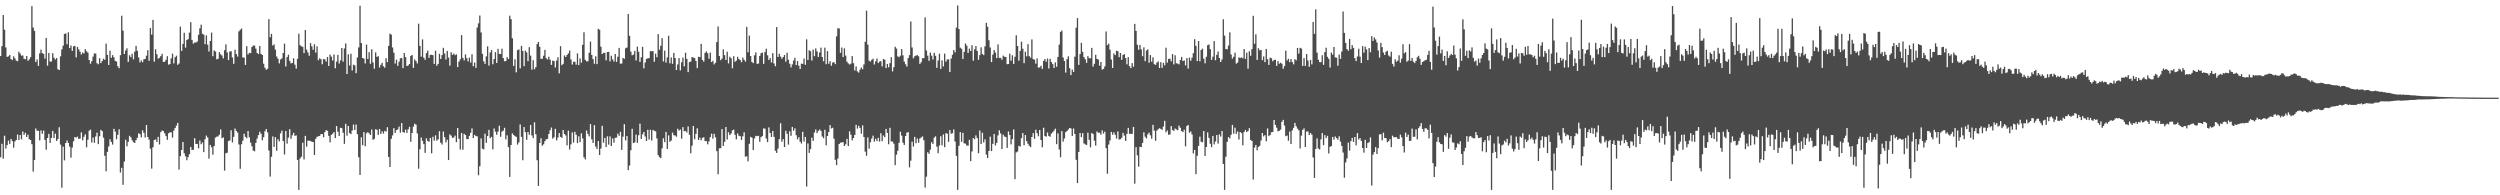 <?xml version="1.0" encoding="UTF-8"?>
<svg xmlns="http://www.w3.org/2000/svg" width="1920" height="150">
  <path d="M0 43.039h1v77.723H0zM1 35.452h1v74.999H1zM2 11.504h1v110.334H2zM3 22.852h1v81.391H3zM4 36.447h1v77.652H4zM5 43.675h1v67.718H5zM6 43.266h1v64.694H6zM7 42.190h1v68.279H7zM8 45.371h1v61.344H8zM9 46.140h1v62.273H9zM10 43.243h1v70.174H10zM11 44.854h1v63.724H11zM12 46.557h1v60.975H12zM13 46.996h1v56.347H13zM14 39.757h1v67.775H14zM15 41.096h1v62.570H15zM16 42.732h1v64.221H16zM17 42.613h1v58.398H17zM18 45.099h1v58.460H18zM19 45.504h1v56.468H19zM20 42.991h1v62.234H20zM21 46.694h1v56.706H21zM22 45.559h1v61.417H22zM23 43.911h1v63.594H23zM24 4.706h1v106.028H24zM25 21.121h1v110.687H25zM26 23.724h1v99.201H26zM27 47.660h1v51.018H27zM28 45.694h1v54.704H28zM29 50.569h1v49.950H29zM30 41.034h1v66.775H30zM31 38.095h1v62.126H31zM32 40.810h1v61.968H32zM33 41.416h1v58.876H33zM34 45.014h1v62.394H34zM35 29.150h1v85.793H35zM36 50.418h1v55.541H36zM37 40.670h1v62.140H37zM38 47.239h1v62.559H38zM39 47.282h1v58.645H39zM40 40.871h1v59.670H40zM41 44.362h1v61.687H41zM42 45.705h1v56.960H42zM43 44.593h1v63.678H43zM44 53.215h1v53.575H44zM45 53.819h1v43.935H45zM46 43.286h1v67.780H46zM47 37.946h1v106.251H47zM48 35.076h1v77.581H48zM49 26.104h1v97.061H49zM50 25.603h1v84.202H50zM51 33.952h1v73.930H51zM52 24.852h1v84.944H52zM53 36.928h1v75.640H53zM54 34.959h1v86.125H54zM55 39.093h1v74.244H55zM56 35.571h1v72.948H56zM57 35.232h1v69.977H57zM58 44.083h1v61.611H58zM59 36.028h1v68.890H59zM60 37.921h1v68.801H60zM61 39.702h1v66.741H61zM62 41.888h1v59.787H62zM63 40.320h1v67.379H63zM64 41.075h1v63.967H64zM65 37.733h1v65.431H65zM66 39.377h1v73.765H66zM67 40.377h1v66.949H67zM68 46.058h1v54.367H68zM69 48.882h1v50.655H69zM70 46.996h1v62.481H70zM71 43.483h1v62.142H71zM72 40.963h1v68.730H72zM73 41.180h1v63.603H73zM74 48.562h1v53.333H74zM75 49.361h1v61.332H75zM76 44.694h1v59.970H76zM77 48.468h1v51.277H77zM78 46.832h1v53.859H78zM79 45.078h1v60.675H79zM80 45.948h1v73.731H80zM81 33.476h1v98.084H81zM82 42.158h1v74.473H82zM83 49.903h1v62.573H83zM84 39.001h1v67.949H84zM85 44.403h1v64.656H85zM86 42.329h1v68.737H86zM87 43.973h1v54.953H87zM88 46.731h1v54.340H88zM89 47.255h1v59.689H89zM90 50.915h1v52.589H90zM91 52.389h1v46.935H91zM92 42.393h1v90.097H92zM93 12.096h1v116.791H93zM94 23.511h1v118.437H94zM95 41.469h1v82.584H95zM96 38.747h1v68.560H96zM97 37.125h1v75.248H97zM98 47.493h1v61.396H98zM99 42.426h1v61.861H99zM100 43.874h1v61.611H100zM101 41.338h1v66.365H101zM102 45.575h1v63.616H102zM103 39.638h1v70.110H103zM104 35.223h1v72.355H104zM105 39.054h1v66.777H105zM106 44.131h1v58.212H106zM107 47.930h1v55.086H107zM108 46.387h1v59.114H108zM109 47.823h1v52.261H109zM110 45.527h1v56.521H110zM111 45.282h1v60.323H111zM112 42.769h1v53.213H112zM113 38.562h1v66.640H113zM114 46.685h1v60.600H114zM115 21.444h1v92.808H115zM116 26.562h1v102.918H116zM117 15.246h1v97.839H117zM118 47.319h1v60.222H118zM119 37.859h1v69.151H119zM120 41.659h1v67.327H120zM121 45.049h1v60.060H121zM122 44.366h1v66.585H122zM123 43.121h1v58.340H123zM124 41.338h1v58.867H124zM125 47.587h1v53.129H125zM126 47.390h1v54.992H126zM127 45.941h1v58.537H127zM128 43.167h1v64.225H128zM129 49.644h1v52.715H129zM130 49.223h1v52.445H130zM131 44.859h1v56.738H131zM132 41.194h1v64.482H132zM133 48.667h1v51.655H133zM134 43.938h1v54.436H134zM135 42.737h1v53.701H135zM136 49.786h1v44.626H136zM137 48.788h1v81.458H137zM138 20.444h1v99.533H138zM139 39.068h1v76.141H139zM140 33.712h1v75.342H140zM141 25.207h1v92.490H141zM142 36.562h1v83.461H142zM143 30.682h1v92.406H143zM144 30.066h1v90.632H144zM145 25.026h1v93.399H145zM146 17.047h1v95.823H146zM147 30.656h1v84.598H147zM148 33.529h1v81.488H148zM149 32.655h1v73.541H149zM150 32.593h1v77.986H150zM151 31.938h1v78.544H151zM152 26.745h1v87.201H152zM153 21.764h1v86.113H153zM154 18.947h1v91.872H154zM155 25.889h1v83.513H155zM156 26.578h1v90.263H156zM157 33.961h1v72.939H157zM158 27.182h1v76.983H158zM159 34.319h1v71.238H159zM160 39.523h1v82.273H160zM161 31.506h1v79.782H161zM162 25.060h1v88.066H162zM163 43.183h1v75.635H163zM164 38.725h1v73.408H164zM165 39.560h1v66.111H165zM166 45.550h1v59.435H166zM167 45.083h1v59.696H167zM168 40.047h1v63.406H168zM169 41.663h1v57.761H169zM170 42.664h1v63.456H170zM171 44.831h1v60.705H171zM172 38.569h1v92.436H172zM173 34.081h1v83.628H173zM174 40.265h1v77.054H174zM175 46.106h1v62.305H175zM176 39.567h1v68.244H176zM177 39.306h1v60.757H177zM178 44.117h1v65.317H178zM179 48.992h1v56.141H179zM180 38.157h1v60.554H180zM181 41.515h1v59.057H181zM182 43.453h1v58.373H182zM183 24.129h1v86.841H183zM184 22.897h1v106.722H184zM185 21.847h1v88.956H185zM186 44.124h1v63.905H186zM187 44.231h1v58.485H187zM188 49.848h1v55.228H188zM189 35.465h1v70.737H189zM190 41.814h1v58.812H190zM191 40.549h1v64.939H191zM192 40.846h1v68.684H192zM193 36.092h1v76.219H193zM194 34.948h1v80.728H194zM195 35.037h1v81.135H195zM196 37.326h1v72.376H196zM197 40.693h1v65.750H197zM198 41.521h1v62.213H198zM199 35.259h1v65.894H199zM200 41.322h1v61.437H200zM201 42.238h1v65.496H201zM202 48.898h1v56.473H202zM203 52.029h1v48.805H203zM204 53.616h1v45.468H204zM205 52.787h1v48.940H205zM206 14.687h1v100.865H206zM207 28.635h1v106.997H207zM208 25.992h1v94.429H208zM209 34.966h1v69.842H209zM210 34.131h1v78.714H210zM211 38.086h1v67.182H211zM212 43.357h1v72.397H212zM213 45.101h1v61.804H213zM214 48.706h1v59.904H214zM215 45.664h1v56.805H215zM216 44.849h1v55.489H216zM217 40.702h1v67.599H217zM218 33.481h1v85.148H218zM219 51.027h1v49.508H219zM220 43.861h1v66.420H220zM221 41.991h1v63.703H221zM222 46.740h1v52.547H222zM223 48.690h1v57.933H223zM224 48.326h1v55.555H224zM225 44.730h1v57.299H225zM226 49.654h1v54.672H226zM227 52.670h1v51.298H227zM228 45.149h1v77.661H228zM229 25.852h1v119.957H229zM230 34.692h1v87.034H230zM231 35.596h1v84.798H231zM232 35.925h1v73.687H232zM233 40.798h1v81.598H233zM234 23.023h1v81.313H234zM235 38.086h1v74.575H235zM236 40.281h1v67.695H236zM237 42.789h1v65.312H237zM238 33.121h1v75.131H238zM239 35.573h1v73.353H239zM240 38.251h1v70.790H240zM241 33.987h1v85.058H241zM242 40.411h1v66.178H242zM243 35.593h1v69.544H243zM244 46.275h1v58.331H244zM245 44.808h1v59.586H245zM246 45.470h1v57.581H246zM247 49.340h1v53.594H247zM248 45.419h1v60.009H248zM249 45.557h1v55.889H249zM250 47.310h1v52.573H250zM251 43.781h1v56.731H251zM252 50.661h1v53.660H252zM253 41.911h1v67.475H253zM254 43.522h1v60.057H254zM255 46.452h1v56.237H255zM256 41.851h1v59.597H256zM257 52.423h1v53.598H257zM258 47.335h1v49.467H258zM259 42.119h1v59.043H259zM260 48.772h1v55.649H260zM261 46.342h1v51.739H261zM262 36.855h1v61.568H262zM263 47.340h1v54.623H263zM264 37.196h1v73.305H264zM265 33.392h1v61.687H265zM266 56.827h1v47.350H266zM267 41.702h1v55.035H267zM268 50.322h1v51.856H268zM269 41.254h1v61.765H269zM270 54.117h1v46.118H270zM271 49.658h1v45.983H271zM272 50.205h1v49.611H272zM273 56.188h1v39.474H273zM274 44.142h1v58.943H274zM275 36.383h1v84.388H275zM276 4.413h1v130.000H276zM277 33.087h1v72.366H277zM278 44.556h1v67.020H278zM279 45.049h1v56.381H279zM280 48.727h1v63.580H280zM281 34.261h1v68.114H281zM282 45.202h1v56.223H282zM283 40.015h1v62.412H283zM284 48.946h1v54.690H284zM285 37.820h1v61.675H285zM286 47.919h1v59.469H286zM287 52.760h1v53.816H287zM288 40.228h1v59.064H288zM289 43.664h1v55.999H289zM290 43.156h1v60.421H290zM291 51.865h1v47.189H291zM292 49.773h1v53.063H292zM293 48.255h1v52.600H293zM294 50.908h1v51.689H294zM295 51.949h1v48.574H295zM296 44.685h1v56.445H296zM297 47.699h1v49.972H297zM298 35.250h1v85.287H298zM299 25.850h1v102.385H299zM300 26.573h1v80.002H300zM301 36.461h1v67.542H301zM302 40.432h1v57.958H302zM303 48.820h1v53.328H303zM304 45.834h1v54.156H304zM305 50.537h1v48.860H305zM306 47.353h1v49.883H306zM307 44.801h1v57.086H307zM308 44.540h1v49.972H308zM309 52.304h1v49.114H309zM310 40.714h1v61.183H310zM311 43.902h1v55.651H311zM312 50.761h1v51.323H312zM313 50.262h1v49.135H313zM314 49.139h1v48.267H314zM315 42.979h1v65.917H315zM316 42.213h1v59.945H316zM317 52.110h1v45.180H317zM318 45.621h1v49.416H318zM319 46.884h1v48.926H319zM320 48.722h1v53.786H320zM321 18.178h1v111.405H321zM322 35.241h1v79.391H322zM323 43.526h1v62.067H323zM324 30.260h1v77.873H324zM325 44.296h1v66.416H325zM326 45.937h1v71.467H326zM327 40.819h1v65.409H327zM328 38.928h1v69.380H328zM329 44.463h1v64.365H329zM330 42.158h1v63.838H330zM331 42.027h1v75.706H331zM332 42.396h1v62.634H332zM333 49.111h1v58.881H333zM334 38.949h1v64.969H334zM335 50.487h1v57.553H335zM336 49.029h1v57.970H336zM337 41.341h1v59.400H337zM338 45.307h1v64.296H338zM339 42.286h1v68.705H339zM340 36.731h1v64.273H340zM341 41.075h1v64.250H341zM342 45.712h1v63.651H342zM343 39.095h1v68.235H343zM344 44.195h1v78.732H344zM345 50.457h1v52.751H345zM346 40.157h1v64.051H346zM347 42.183h1v63.676H347zM348 41.091h1v64.504H348zM349 42.412h1v61.753H349zM350 41.746h1v67.482H350zM351 51.530h1v46.789H351zM352 47.250h1v59.224H352zM353 45.502h1v69.355H353zM354 26.923h1v75.198H354zM355 44.513h1v70.492H355zM356 46.367h1v56.411H356zM357 41.789h1v61.929H357zM358 44.621h1v62.170H358zM359 47.134h1v59.732H359zM360 44.238h1v60.087H360zM361 48.058h1v53.953H361zM362 41.663h1v56.940H362zM363 50.821h1v55.189H363zM364 47.999h1v55.619H364zM365 52.100h1v52.410H365zM366 21.190h1v83.586H366zM367 17.965h1v116.635H367zM368 11.906h1v115.770H368zM369 24.937h1v81.355H369zM370 41.299h1v72.912H370zM371 47.067h1v67.659H371zM372 49.031h1v53.605H372zM373 43.256h1v66.464H373zM374 35.577h1v68.945H374zM375 50.361h1v49.398H375zM376 40.297h1v65.784H376zM377 38.454h1v66.658H377zM378 49.347h1v65.326H378zM379 45.305h1v53.335H379zM380 40.043h1v61.087H380zM381 48.367h1v55.175H381zM382 37.539h1v63.520H382zM383 41.350h1v55.193H383zM384 41.517h1v63.552H384zM385 37.372h1v63.717H385zM386 44.609h1v55.734H386zM387 47.099h1v51.060H387zM388 46.829h1v60.240H388zM389 43.854h1v60.094H389zM390 45.351h1v67.652H390zM391 12.025h1v123.841H391zM392 14.706h1v96.665H392zM393 29.400h1v72.991H393zM394 50.622h1v53.028H394zM395 45.529h1v59.023H395zM396 55.552h1v49.554H396zM397 38.557h1v72.474H397zM398 37.951h1v71.412H398zM399 52.526h1v42.998H399zM400 35.213h1v69.922H400zM401 39.107h1v83.981H401zM402 50.800h1v46.786H402zM403 38.844h1v62.682H403zM404 40.219h1v67.164H404zM405 47.017h1v54.335H405zM406 36.269h1v67.214H406zM407 42.725h1v53.248H407zM408 53.515h1v50.456H408zM409 46.220h1v59.888H409zM410 53.190h1v40.751H410zM411 51.544h1v51.582H411zM412 33.893h1v89.178H412zM413 32.144h1v110.662H413zM414 35.909h1v73.916H414zM415 45.227h1v60.936H415zM416 45.097h1v66.812H416zM417 42.792h1v68.041H417zM418 38.299h1v70.146H418zM419 44.701h1v62.289H419zM420 45.646h1v61.012H420zM421 43.565h1v59.320H421zM422 45.831h1v54.191H422zM423 49.825h1v48.125H423zM424 46.557h1v59.943H424zM425 46.884h1v58.489H425zM426 51.833h1v47.079H426zM427 46.550h1v61.318H427zM428 43.975h1v61.655H428zM429 56.332h1v45.876H429zM430 35.497h1v69.622H430zM431 50.056h1v55.805H431zM432 49.036h1v50.797H432zM433 42.586h1v60.339H433zM434 43.767h1v60.261H434zM435 42.249h1v69.432H435zM436 40.977h1v59.375H436zM437 38.800h1v76.093H437zM438 45.644h1v65.230H438zM439 49.585h1v52.110H439zM440 47.411h1v62.097H440zM441 47.390h1v53.809H441zM442 49.677h1v53.795H442zM443 40.988h1v68.917H443zM444 49.981h1v54.736H444zM445 44.831h1v64.342H445zM446 48.143h1v54.276H446zM447 34.401h1v71.909H447zM448 24.772h1v96.024H448zM449 45.907h1v76.503H449zM450 47.129h1v53.143H450zM451 47.042h1v55.782H451zM452 40.491h1v64.205H452zM453 31.915h1v63.346H453zM454 42.171h1v64.852H454zM455 45.390h1v64.370H455zM456 48.942h1v47.137H456zM457 43.195h1v69.325H457zM458 49.230h1v65.219H458zM459 22.083h1v86.271H459zM460 22.900h1v96.148H460zM461 35.822h1v78.254H461zM462 41.521h1v55.102H462zM463 40.606h1v68.947H463zM464 40.553h1v65.358H464zM465 46.326h1v66.583H465zM466 39.947h1v64.772H466zM467 39.851h1v71.268H467zM468 47.122h1v57.606H468zM469 42.789h1v69.352H469zM470 45.570h1v60.790H470zM471 47.278h1v62.351H471zM472 41.400h1v64.477H472zM473 47.520h1v58.178H473zM474 43.591h1v59.068H474zM475 36.779h1v67.530H475zM476 48.898h1v52.328H476zM477 48.809h1v66.313H477zM478 44.469h1v60.476H478zM479 45.161h1v50.222H479zM480 37.072h1v70.812H480zM481 36.491h1v68.015H481zM482 10.719h1v119.995H482zM483 27.473h1v99.641H483zM484 39.640h1v75.743H484zM485 42.508h1v56.402H485zM486 41.888h1v68.034H486zM487 39.079h1v70.245H487zM488 46.461h1v56.931H488zM489 35.793h1v73.861H489zM490 39.729h1v64.168H490zM491 47.578h1v47.397H491zM492 43.975h1v62.744H492zM493 35.953h1v67.251H493zM494 52.462h1v48.922H494zM495 48.029h1v56.766H495zM496 45.298h1v63.005H496zM497 44.724h1v54.942H497zM498 44.632h1v62.522H498zM499 39.269h1v60.400H499zM500 39.407h1v68.519H500zM501 39.285h1v60.529H501zM502 47.429h1v52.987H502zM503 41.180h1v59.695H503zM504 43.945h1v62.392H504zM505 26.239h1v92.918H505zM506 38.189h1v82.479H506zM507 35.110h1v86.313H507zM508 29.306h1v84.653H508zM509 47.195h1v59.016H509zM510 38.896h1v70.300H510zM511 48.061h1v53.241H511zM512 44.090h1v70.337H512zM513 27.436h1v76.564H513zM514 48.615h1v60.275H514zM515 44.154h1v63.777H515zM516 48.997h1v52.857H516zM517 40.672h1v63.172H517zM518 44.545h1v59.519H518zM519 53.780h1v51.220H519zM520 49.521h1v49.389H520zM521 44.600h1v55.743H521zM522 54.014h1v45.491H522zM523 47.875h1v58.679H523zM524 44.231h1v53.399H524zM525 50.947h1v49.851H525zM526 40.505h1v60.030H526zM527 45.188h1v56.622H527zM528 55.405h1v41.696H528zM529 47.678h1v55.839H529zM530 47.276h1v70.421H530zM531 43.774h1v68.100H531zM532 44.241h1v52.520H532zM533 44.630h1v62.351H533zM534 46.806h1v56.015H534zM535 52.322h1v46.235H535zM536 43.561h1v63.980H536zM537 43.897h1v61.854H537zM538 33.671h1v74.104H538zM539 46.033h1v59.867H539zM540 47.379h1v57.979H540zM541 40.578h1v67.748H541zM542 39.484h1v68.920H542zM543 40.885h1v69.938H543zM544 45.085h1v63.491H544zM545 40.393h1v64.951H545zM546 47.658h1v54.974H546zM547 46.701h1v59.812H547zM548 49.482h1v53.287H548zM549 48.159h1v57.308H549zM550 32.320h1v83.731H550zM551 20.318h1v113.497H551zM552 43.041h1v70.822H552zM553 46.225h1v67.606H553zM554 44.991h1v54.127H554zM555 37.928h1v74.216H555zM556 42.359h1v66.571H556zM557 46.056h1v51.481H557zM558 39.722h1v67.407H558zM559 48.676h1v52.918H559zM560 43.552h1v60.220H560zM561 44.696h1v57.929H561zM562 52.453h1v47.592H562zM563 43.172h1v56.388H563zM564 47.431h1v56.098H564zM565 46.543h1v60.490H565zM566 43.648h1v58.817H566zM567 45.358h1v58.865H567zM568 46.147h1v58.512H568zM569 47.832h1v59.687H569zM570 44.236h1v60.405H570zM571 45.953h1v55.672H571zM572 47.280h1v73.017H572zM573 20.611h1v99.396H573zM574 40.123h1v83.834H574zM575 27.345h1v83.092H575zM576 43.034h1v62.074H576zM577 47.594h1v58.194H577zM578 48.491h1v66.761H578zM579 42.515h1v63.783H579zM580 40.192h1v64.129H580zM581 49.047h1v55.532H581zM582 48.800h1v55.516H582zM583 42.941h1v65.960H583zM584 40.842h1v64.518H584zM585 40.393h1v64.120H585zM586 49.029h1v49.561H586zM587 40.061h1v58.768H587zM588 37.418h1v68.981H588zM589 42.455h1v66.670H589zM590 46.088h1v51.737H590zM591 44.653h1v57.551H591zM592 47.951h1v57.247H592zM593 40.812h1v59.785H593zM594 48.724h1v56.393H594zM595 50.906h1v64.903H595zM596 20.776h1v96.683H596zM597 43.739h1v70.362H597zM598 41.315h1v65.516H598zM599 43.410h1v51.282H599zM600 45.113h1v63.685H600zM601 43.781h1v63.049H601zM602 42.245h1v70.668H602zM603 47.372h1v53.053H603zM604 40.475h1v62.298H604zM605 45.861h1v65.210H605zM606 48.923h1v51.884H606zM607 51.741h1v52.554H607zM608 49.459h1v48.048H608zM609 46.539h1v53.868H609zM610 44.376h1v54.179H610zM611 49.956h1v53.877H611zM612 46.900h1v60.124H612zM613 50.420h1v54.930H613zM614 53.016h1v55.761H614zM615 48.869h1v61.373H615zM616 49.070h1v52.152H616zM617 44.959h1v63.735H617zM618 49.768h1v55.395H618zM619 30.222h1v113.026H619zM620 46.101h1v64.104H620zM621 38.546h1v78.872H621zM622 39.377h1v75.157H622zM623 46.484h1v59.268H623zM624 38.116h1v70.121H624zM625 43.119h1v58.645H625zM626 37.161h1v62.293H626zM627 39.450h1v62.799H627zM628 43.723h1v56.768H628zM629 40.308h1v59.176H629zM630 36.539h1v64.033H630zM631 43.792h1v61.012H631zM632 47.054h1v59.066H632zM633 36.619h1v63.076H633zM634 49.319h1v62.289H634zM635 39.285h1v65.170H635zM636 48.956h1v52.390H636zM637 46.967h1v49.100H637zM638 50.475h1v48.201H638zM639 48.088h1v50.005H639zM640 47.720h1v58.769H640zM641 49.230h1v73.475H641zM642 27.958h1v98.879H642zM643 21.744h1v100.062H643zM644 21.803h1v88.768H644zM645 40.551h1v69.059H645zM646 36.497h1v72.927H646zM647 43.831h1v65.372H647zM648 37.132h1v74.974H648zM649 42.702h1v68.148H649zM650 47.342h1v59.295H650zM651 48.692h1v63.463H651zM652 49.562h1v51.295H652zM653 48.832h1v54.656H653zM654 43.037h1v64.788H654zM655 48.516h1v57.478H655zM656 54.119h1v49.529H656zM657 51.050h1v44.779H657zM658 54.813h1v43.978H658zM659 55.740h1v40.874H659zM660 53.483h1v44.754H660zM661 51.823h1v50.836H661zM662 53.162h1v43.163H662zM663 49.498h1v55.743H663zM664 32.030h1v84.445H664zM665 8.171h1v111.444H665zM666 34.293h1v71.234H666zM667 46.635h1v67.535H667zM668 47.292h1v61.987H668zM669 45.996h1v60.430H669zM670 45.058h1v59.121H670zM671 49.496h1v59.263H671zM672 47.113h1v59.501H672zM673 44.971h1v63.436H673zM674 48.431h1v57.384H674zM675 47.308h1v61.431H675zM676 46.992h1v55.344H676zM677 51.013h1v57.375H677zM678 45.236h1v58.872H678zM679 45.918h1v59.448H679zM680 52.254h1v46.770H680zM681 49.079h1v53.028H681zM682 51.727h1v59.078H682zM683 48.500h1v49.673H683zM684 43.948h1v64.662H684zM685 54.817h1v53.999H685zM686 51.537h1v58.865H686zM687 35.886h1v90.925H687zM688 37.269h1v81.495H688zM689 43.277h1v72.548H689zM690 43.943h1v65.736H690zM691 42.739h1v58.437H691zM692 37.706h1v66.484H692zM693 42.483h1v67.144H693zM694 47.308h1v63.996H694zM695 49.340h1v55.127H695zM696 51.173h1v50.703H696zM697 44.584h1v56.878H697zM698 42.359h1v86.199H698zM699 16.475h1v106.942H699zM700 36.431h1v72.383H700zM701 44.822h1v67.702H701zM702 43.245h1v61.872H702zM703 42.677h1v67.324H703zM704 42.343h1v64.079H704zM705 43.254h1v66.386H705zM706 49.120h1v57.251H706zM707 47.809h1v57.762H707zM708 44.714h1v60.114H708zM709 44.710h1v62.944H709zM710 13.387h1v130.689H710zM711 38.759h1v96.936H711zM712 42.748h1v74.207H712zM713 46.687h1v71.408H713zM714 40.407h1v74.534H714zM715 42.696h1v66.555H715zM716 45.717h1v64.807H716zM717 40.620h1v65.106H717zM718 42.849h1v61.847H718zM719 52.091h1v60.527H719zM720 46.417h1v71.257H720zM721 41.261h1v70.492H721zM722 52.899h1v51.730H722zM723 46.328h1v65.313H723zM724 51.027h1v52.250H724zM725 41.148h1v71.852H725zM726 47.346h1v54.948H726zM727 45.657h1v56.986H727zM728 45.580h1v63.335H728zM729 55.360h1v44.553H729zM730 44.939h1v57.725H730zM731 42.043h1v60.254H731zM732 38.390h1v60.968H732zM733 40.205h1v68.478H733zM734 21.215h1v98.469H734zM735 4.198h1v141.611H735zM736 22.321h1v89.677H736zM737 36.587h1v64.889H737zM738 37.438h1v71.485H738zM739 45.335h1v56.670H739zM740 39.853h1v70.206H740zM741 33.392h1v76.942H741zM742 35.012h1v76.789H742zM743 40.668h1v71.202H743zM744 37.324h1v70.066H744zM745 39.157h1v84.596H745zM746 34.772h1v81.554H746zM747 46.605h1v59.428H747zM748 37.937h1v69.036H748zM749 35.387h1v68.608H749zM750 39.052h1v67.056H750zM751 45.925h1v71.779H751zM752 42.355h1v57.871H752zM753 36.344h1v74.303H753zM754 41.423h1v60.533H754zM755 42.355h1v67.041H755zM756 35.591h1v71.435H756zM757 17.530h1v101.224H757zM758 20.526h1v100.828H758zM759 30.936h1v85.019H759zM760 36.449h1v68.498H760zM761 47.658h1v68.428H761zM762 41.927h1v68.570H762zM763 38.379h1v64.552H763zM764 40.398h1v71.344H764zM765 44.648h1v65.068H765zM766 34.113h1v69.890H766zM767 44.453h1v55.658H767zM768 44.447h1v57.981H768zM769 45.889h1v68.538H769zM770 42.684h1v60.771H770zM771 43.627h1v61.218H771zM772 43.748h1v61.497H772zM773 49.306h1v64.326H773zM774 49.129h1v51.815H774zM775 41.167h1v62.538H775zM776 46.587h1v64.326H776zM777 42.444h1v64.395H777zM778 49.084h1v50.327H778zM779 43.591h1v93.979H779zM780 27.068h1v89.952H780zM781 35.307h1v81.096H781zM782 46.616h1v65.402H782zM783 39.111h1v73.436H783zM784 31.993h1v74.138H784zM785 37.418h1v64.781H785zM786 48.546h1v63.033H786zM787 39.665h1v64.079H787zM788 43.286h1v65.129H788zM789 33.932h1v76.512H789zM790 43.094h1v68.901H790zM791 44.293h1v68.711H791zM792 30.263h1v74.960H792zM793 45.376h1v56.892H793zM794 45.831h1v60.723H794zM795 48.862h1v50.771H795zM796 44.875h1v57.407H796zM797 51.952h1v52.708H797zM798 51.730h1v48.114H798zM799 50.494h1v57.022H799zM800 52.879h1v60.298H800zM801 46.793h1v51.305H801zM802 45.387h1v59.160H802zM803 47.417h1v57.491H803zM804 44.980h1v56.770H804zM805 52.565h1v51.840H805zM806 45.225h1v59.842H806zM807 47.660h1v54.937H807zM808 49.235h1v52.342H808zM809 52.226h1v48.128H809zM810 47.912h1v50.915H810zM811 51.237h1v59.490H811zM812 43.719h1v58.748H812zM813 34.257h1v80.556H813zM814 24.490h1v96.281H814zM815 23.449h1v77.271H815zM816 44.170h1v64.626H816zM817 46.836h1v59.501H817zM818 55.781h1v45.738H818zM819 45.406h1v55.273H819zM820 43.254h1v56.164H820zM821 52.311h1v45.988H821zM822 57.674h1v40.973H822zM823 53.426h1v51.028H823zM824 55.286h1v43.406H824zM825 43.526h1v59.398H825zM826 21.288h1v101.435H826zM827 13.911h1v126.686H827zM828 49.837h1v66.832H828zM829 41.537h1v60.593H829zM830 32.854h1v72.483H830zM831 39.837h1v62.387H831zM832 43.815h1v66.292H832zM833 45.506h1v65.383H833zM834 48.269h1v63.026H834zM835 43.110h1v58.846H835zM836 44.637h1v62.719H836zM837 44.808h1v68.320H837zM838 36.786h1v65.367H838zM839 51.080h1v51.868H839zM840 49.004h1v59.030H840zM841 42.089h1v69.741H841zM842 45.225h1v55.743H842zM843 45.705h1v56.212H843zM844 50.432h1v51.490H844zM845 47.596h1v55.816H845zM846 53.471h1v46.622H846zM847 52.931h1v49.668H847zM848 50.974h1v50.137H848zM849 24.154h1v89.620H849zM850 34.660h1v98.751H850zM851 33.559h1v77.436H851zM852 38.125h1v69.757H852zM853 45.742h1v55.587H853zM854 52.155h1v51.280H854zM855 41.064h1v60.545H855zM856 42.348h1v61.243H856zM857 38.947h1v67.423H857zM858 39.304h1v61.657H858zM859 43.895h1v63.285H859zM860 40.679h1v66.274H860zM861 45.930h1v59.867H861zM862 42.245h1v59.785H862zM863 41.556h1v62.573H863zM864 44.577h1v63.653H864zM865 49.386h1v53.406H865zM866 43.865h1v54.321H866zM867 50.780h1v52.060H867zM868 52.267h1v50.442H868zM869 48.454h1v54.392H869zM870 51.219h1v46.281H870zM871 18.352h1v122.706H871zM872 23.767h1v89.215H872zM873 34.408h1v84.942H873zM874 38.194h1v89.808H874zM875 34.529h1v78.194H875zM876 37.930h1v74.994H876zM877 43.165h1v66.615H877zM878 36.349h1v65.296H878zM879 47.010h1v57.977H879zM880 38.823h1v67.528H880zM881 37.894h1v65.292H881zM882 48.205h1v53.639H882zM883 42.272h1v61.655H883zM884 47.383h1v59.121H884zM885 44.023h1v51.870H885zM886 49.299h1v51.028H886zM887 49.837h1v58.286H887zM888 48.072h1v52.236H888zM889 47.170h1v52.078H889zM890 52.213h1v46.269H890zM891 47.713h1v51.309H891zM892 52.061h1v47.645H892zM893 48.248h1v49.002H893zM894 50.130h1v42.673H894zM895 36.685h1v64.948H895zM896 48.148h1v52.092H896zM897 45.268h1v58.233H897zM898 45.081h1v58.167H898zM899 47.079h1v49.750H899zM900 41.533h1v58.263H900zM901 49.434h1v51.126H901zM902 42.439h1v56.253H902zM903 48.608h1v50.838H903zM904 48.848h1v51.218H904zM905 49.450h1v47.011H905zM906 46.069h1v52.010H906zM907 43.785h1v56.949H907zM908 46.893h1v54.585H908zM909 46.390h1v53.243H909zM910 50.242h1v62.129H910zM911 44.586h1v52.277H911zM912 52.638h1v43.314H912zM913 44.257h1v57.702H913zM914 46.646h1v54.321H914zM915 44.337h1v58.961H915zM916 40.796h1v77.057H916zM917 30.096h1v85.040H917zM918 35.239h1v98.570H918zM919 46.882h1v72.786H919zM920 31.494h1v80.561H920zM921 47.072h1v57.869H921zM922 38.395h1v70.481H922zM923 37.383h1v71.891H923zM924 44.998h1v55.676H924zM925 48.624h1v71.129H925zM926 43.586h1v69.302H926zM927 34.712h1v66.949H927zM928 34.147h1v71.733H928zM929 37.752h1v72.625H929zM930 45.987h1v67.043H930zM931 43.542h1v60.835H931zM932 31.593h1v79.329H932zM933 46.246h1v62.447H933zM934 42.064h1v61.593H934zM935 39.565h1v70.746H935zM936 44.591h1v58.645H936zM937 47.635h1v57.226H937zM938 45.660h1v54.960H938zM939 14.795h1v111.124H939zM940 27.358h1v118.449H940zM941 37.658h1v82.710H941zM942 37.816h1v71.163H942zM943 35.035h1v70.268H943zM944 24.815h1v81.487H944zM945 41.805h1v61.675H945zM946 45.005h1v50.927H946zM947 43.575h1v59.139H947zM948 40.425h1v57.601H948zM949 48.848h1v53.889H949zM950 48.054h1v52.930H950zM951 44.041h1v63.115H951zM952 44.602h1v56.798H952zM953 44.030h1v58.281H953zM954 44.813h1v66.848H954zM955 37.699h1v63.673H955zM956 45.264h1v54.452H956zM957 40.443h1v60.984H957zM958 52.812h1v47.828H958zM959 39.361h1v59.096H959zM960 42.815h1v64.646H960zM961 37.731h1v70.616H961zM962 12.142h1v125.768H962zM963 33.602h1v79.677H963zM964 26.390h1v84.898H964zM965 46.012h1v69.451H965zM966 37.019h1v75.894H966zM967 38.651h1v73.275H967zM968 38.354h1v69.551H968zM969 46.170h1v55.956H969zM970 43.311h1v61.449H970zM971 47.722h1v56.068H971zM972 37.562h1v70.929H972zM973 45.456h1v53.229H973zM974 49.892h1v54.644H974zM975 44.222h1v59.471H975zM976 44.740h1v56.830H976zM977 47.051h1v54.328H977zM978 46.044h1v46.134H978zM979 45.856h1v50.073H979zM980 50.574h1v47.491H980zM981 46.902h1v53.909H981zM982 48.926h1v51.550H982zM983 48.111h1v51.483H983zM984 48.928h1v44.658H984zM985 52.771h1v39.274H985zM986 50.732h1v45.683H986zM987 38.931h1v65.653H987zM988 46.461h1v57.647H988zM989 45.131h1v62.932H989zM990 47.788h1v53.239H990zM991 45.376h1v65.219H991zM992 47.740h1v52.390H992zM993 49.471h1v48.670H993zM994 45.426h1v48.995H994zM995 46.337h1v50.634H995zM996 36.827h1v62.009H996zM997 41.174h1v58.936H997zM998 36.731h1v77.311H998zM999 37.319h1v66.892H999zM1000 50.652h1v49.096H1000zM1001 44.657h1v53.941H1001zM1002 50.636h1v62.264H1002zM1003 41.519h1v59.489H1003zM1004 46.511h1v54.527H1004zM1005 51.327h1v52.403H1005zM1006 46.033h1v56.086H1006zM1007 49.434h1v53.976H1007zM1008 16.862h1v104.069H1008zM1009 26.033h1v110.614H1009zM1010 7.169h1v107.209H1010zM1011 40.388h1v65.901H1011zM1012 45.889h1v68.194H1012zM1013 47.715h1v67.070H1013zM1014 47.784h1v59.284H1014zM1015 42.384h1v59.833H1015zM1016 49.798h1v61.689H1016zM1017 39.977h1v63.820H1017zM1018 36.669h1v69.414H1018zM1019 43.613h1v60.659H1019zM1020 45.165h1v72.678H1020zM1021 51.846h1v60.891H1021zM1022 40.421h1v71.735H1022zM1023 42.004h1v63.186H1023zM1024 36.037h1v71.208H1024zM1025 44.069h1v60.714H1025zM1026 44.270h1v61.792H1026zM1027 50.471h1v56.864H1027zM1028 41.940h1v62.769H1028zM1029 45.161h1v63.598H1029zM1030 39.562h1v72.495H1030zM1031 8.881h1v108.253H1031zM1032 25.250h1v111.270H1032zM1033 32.982h1v91.765H1033zM1034 37.722h1v83.919H1034zM1035 39.001h1v70.499H1035zM1036 29.867h1v85.784H1036zM1037 37.816h1v70.581H1037zM1038 34.644h1v71.309H1038zM1039 36.777h1v72.225H1039zM1040 44.657h1v60.579H1040zM1041 46.953h1v64.715H1041zM1042 43.357h1v58.901H1042zM1043 37.431h1v69.739H1043zM1044 43.462h1v62.561H1044zM1045 48.404h1v59.835H1045zM1046 35.435h1v78.215H1046zM1047 40.391h1v76.867H1047zM1048 35.777h1v71.577H1048zM1049 37.978h1v75.738H1049zM1050 46.175h1v63.722H1050zM1051 36.877h1v72.325H1051zM1052 40.128h1v65.392H1052zM1053 27.752h1v114.750H1053zM1054 31.428h1v87.375H1054zM1055 28.780h1v88.082H1055zM1056 30.235h1v82.710H1056zM1057 32.593h1v85.686H1057zM1058 38.720h1v75.045H1058zM1059 44.234h1v59.039H1059zM1060 32.881h1v70.144H1060zM1061 36.205h1v71.618H1061zM1062 40.361h1v61.547H1062zM1063 42.215h1v63.793H1063zM1064 39.656h1v66.498H1064zM1065 38.985h1v70.298H1065zM1066 42.609h1v65.782H1066zM1067 43.508h1v63.355H1067zM1068 39.741h1v73.243H1068zM1069 49.026h1v55.182H1069zM1070 51.086h1v54.406H1070zM1071 45.499h1v59.874H1071zM1072 47.395h1v57.945H1072zM1073 46.545h1v60.126H1073zM1074 42.439h1v64.296H1074zM1075 48.081h1v55.285H1075zM1076 45.037h1v60.478H1076zM1077 33.975h1v78.196H1077zM1078 40.965h1v76.150H1078zM1079 40.034h1v61.852H1079zM1080 47.431h1v57.823H1080zM1081 46.481h1v56.908H1081zM1082 33.877h1v74.394H1082zM1083 46.763h1v61.328H1083zM1084 44.506h1v54.285H1084zM1085 47.328h1v57.752H1085zM1086 48.452h1v56.546H1086zM1087 46.735h1v52.653H1087zM1088 44.000h1v63.076H1088zM1089 42.847h1v55.559H1089zM1090 45.119h1v51.868H1090zM1091 49.825h1v44.706H1091zM1092 47.642h1v51.428H1092zM1093 46.967h1v54.324H1093zM1094 46.273h1v52.236H1094zM1095 45.868h1v52.735H1095zM1096 42.149h1v57.521H1096zM1097 38.997h1v67.292H1097zM1098 47.525h1v48.215H1098zM1099 53.549h1v48.535H1099zM1100 5.077h1v120.199H1100zM1101 21.103h1v114.848H1101zM1102 31.238h1v96.725H1102zM1103 41.943h1v66.910H1103zM1104 35.390h1v69.959H1104zM1105 28.123h1v81.183H1105zM1106 41.000h1v69.604H1106zM1107 38.036h1v72.776H1107zM1108 46.777h1v69.856H1108zM1109 42.936h1v60.851H1109zM1110 50.127h1v54.823H1110zM1111 39.441h1v62.779H1111zM1112 44.518h1v69.760H1112zM1113 42.632h1v63.127H1113zM1114 41.357h1v61.870H1114zM1115 42.268h1v67.050H1115zM1116 34.946h1v74.635H1116zM1117 42.004h1v73.218H1117zM1118 44.849h1v68.473H1118zM1119 54.135h1v55.974H1119zM1120 51.508h1v59.265H1120zM1121 37.292h1v71.261H1121zM1122 46.692h1v71.527H1122zM1123 14.866h1v111.886H1123zM1124 22.527h1v93.641H1124zM1125 42.844h1v70.650H1125zM1126 38.953h1v65.619H1126zM1127 44.625h1v64.161H1127zM1128 38.674h1v66.223H1128zM1129 39.537h1v64.875H1129zM1130 36.390h1v69.153H1130zM1131 44.378h1v61.872H1131zM1132 47.308h1v58.862H1132zM1133 46.495h1v54.923H1133zM1134 50.365h1v53.410H1134zM1135 44.971h1v61.009H1135zM1136 48.161h1v57.734H1136zM1137 44.801h1v60.620H1137zM1138 42.169h1v74.047H1138zM1139 40.714h1v68.482H1139zM1140 33.332h1v74.307H1140zM1141 37.333h1v79.625H1141zM1142 37.880h1v66.596H1142zM1143 46.431h1v61.486H1143zM1144 53.119h1v50.707H1144zM1145 21.774h1v124.036H1145zM1146 33.673h1v83.804H1146zM1147 40.597h1v69.572H1147zM1148 38.445h1v78.199H1148zM1149 30.249h1v91.309H1149zM1150 40.194h1v64.635H1150zM1151 40.865h1v69.398H1151zM1152 29.212h1v89.201H1152zM1153 42.522h1v69.117H1153zM1154 46.552h1v64.422H1154zM1155 43.620h1v64.452H1155zM1156 32.815h1v76.473H1156zM1157 36.804h1v69.794H1157zM1158 44.877h1v66.892H1158zM1159 40.510h1v69.586H1159zM1160 40.194h1v63.777H1160zM1161 34.591h1v79.579H1161zM1162 45.504h1v70.900H1162zM1163 44.229h1v70.300H1163zM1164 37.495h1v67.418H1164zM1165 43.442h1v66.528H1165zM1166 41.020h1v74.012H1166zM1167 48.720h1v56.130H1167zM1168 40.636h1v65.143H1168zM1169 40.926h1v61.389H1169zM1170 42.783h1v71.032H1170zM1171 35.907h1v71.133H1171zM1172 42.048h1v66.940H1172zM1173 35.305h1v72.435H1173zM1174 41.748h1v61.632H1174zM1175 41.718h1v65.232H1175zM1176 42.268h1v63.472H1176zM1177 43.968h1v63.408H1177zM1178 42.796h1v67.469H1178zM1179 45.097h1v61.943H1179zM1180 49.862h1v51.737H1180zM1181 33.751h1v89.922H1181zM1182 43.533h1v70.430H1182zM1183 35.030h1v72.646H1183zM1184 32.446h1v72.183H1184zM1185 43.607h1v69.760H1185zM1186 39.086h1v65.869H1186zM1187 40.878h1v64.422H1187zM1188 47.758h1v69.817H1188zM1189 37.832h1v66.049H1189zM1190 54.394h1v54.564H1190zM1191 41.180h1v89.989H1191zM1192 14.268h1v131.541H1192zM1193 31.155h1v86.768H1193zM1194 49.251h1v81.605H1194zM1195 40.281h1v73.255H1195zM1196 48.340h1v53.326H1196zM1197 48.207h1v55.848H1197zM1198 44.403h1v63.085H1198zM1199 46.527h1v63.571H1199zM1200 45.099h1v53.172H1200zM1201 51.936h1v49.998H1201zM1202 46.328h1v58.277H1202zM1203 32.352h1v70.915H1203zM1204 51.748h1v52.133H1204zM1205 41.730h1v65.672H1205zM1206 28.519h1v75.981H1206zM1207 38.551h1v75.438H1207zM1208 50.727h1v60.742H1208zM1209 44.971h1v59.618H1209zM1210 48.482h1v53.646H1210zM1211 54.478h1v48.544H1211zM1212 38.736h1v55.514H1212zM1213 45.387h1v53.378H1213zM1214 15.175h1v111.952H1214zM1215 37.658h1v82.312H1215zM1216 50.562h1v62.019H1216zM1217 41.233h1v56.949H1217zM1218 38.503h1v67.452H1218zM1219 37.994h1v63.504H1219zM1220 32.707h1v66.642H1220zM1221 42.403h1v59.721H1221zM1222 46.523h1v51.598H1222zM1223 44.366h1v58.382H1223zM1224 49.461h1v49.080H1224zM1225 32.922h1v72.415H1225zM1226 37.855h1v63.779H1226zM1227 41.748h1v54.559H1227zM1228 36.887h1v72.408H1228zM1229 33.824h1v76.432H1229zM1230 43.810h1v60.552H1230zM1231 35.774h1v69.029H1231zM1232 43.872h1v65.317H1232zM1233 36.662h1v71.160H1233zM1234 33.774h1v79.538H1234zM1235 40.750h1v67.723H1235zM1236 36.218h1v71.263H1236zM1237 18.148h1v127.661H1237zM1238 30.759h1v79.803H1238zM1239 32.819h1v75.026H1239zM1240 20.322h1v91.059H1240zM1241 21.371h1v100.453H1241zM1242 40.013h1v67.917H1242zM1243 34.628h1v73.619H1243zM1244 30.226h1v81.401H1244zM1245 40.670h1v67.297H1245zM1246 41.052h1v62.355H1246zM1247 30.265h1v79.698H1247zM1248 34.383h1v73.104H1248zM1249 43.522h1v65.562H1249zM1250 36.049h1v76.095H1250zM1251 40.883h1v72.893H1251zM1252 29.890h1v78.617H1252zM1253 49.713h1v59.126H1253zM1254 40.899h1v70.913H1254zM1255 37.031h1v65.983H1255zM1256 47.910h1v65.086H1256zM1257 29.906h1v67.947H1257zM1258 44.792h1v59.631H1258zM1259 52.286h1v58.295H1259zM1260 43.465h1v62.147H1260zM1261 42.652h1v49.542H1261zM1262 45.918h1v55.335H1262zM1263 39.253h1v60.300H1263zM1264 34.715h1v65.383H1264zM1265 43.492h1v53.577H1265zM1266 42.732h1v57.290H1266zM1267 46.202h1v49.002H1267zM1268 45.115h1v55.580H1268zM1269 51.929h1v45.001H1269zM1270 47.804h1v56.706H1270zM1271 52.059h1v50.293H1271zM1272 55.165h1v47.011H1272zM1273 51.940h1v50.588H1273zM1274 51.100h1v58.373H1274zM1275 43.087h1v53.733H1275zM1276 52.270h1v53.806H1276zM1277 50.086h1v52.564H1277zM1278 37.747h1v73.319H1278zM1279 47.864h1v56.670H1279zM1280 49.324h1v40.284H1280zM1281 51.649h1v49.400H1281zM1282 43.437h1v60.613H1282zM1283 27.063h1v111.978H1283zM1284 4.621h1v119.764H1284zM1285 10.977h1v108.457H1285zM1286 32.190h1v68.830H1286zM1287 38.523h1v76.281H1287zM1288 35.005h1v80.870H1288zM1289 34.369h1v76.333H1289zM1290 46.774h1v62.010H1290zM1291 41.718h1v61.854H1291zM1292 42.686h1v72.314H1292zM1293 46.671h1v56.665H1293zM1294 37.576h1v70.890H1294zM1295 39.102h1v74.038H1295zM1296 41.911h1v68.853H1296zM1297 34.575h1v73.236H1297zM1298 41.439h1v60.824H1298zM1299 35.129h1v73.541H1299zM1300 38.718h1v64.836H1300zM1301 44.957h1v63.937H1301zM1302 43.597h1v56.894H1302zM1303 44.685h1v55.699H1303zM1304 49.883h1v47.716H1304zM1305 22.039h1v107.150H1305zM1306 31.265h1v100.360H1306zM1307 31.165h1v87.327H1307zM1308 29.427h1v74.605H1308zM1309 51.226h1v62.181H1309zM1310 38.125h1v75.514H1310zM1311 45.454h1v63.735H1311zM1312 48.534h1v53.074H1312zM1313 40.269h1v63.369H1313zM1314 41.412h1v64.621H1314zM1315 45.742h1v56.109H1315zM1316 39.001h1v67.727H1316zM1317 47.397h1v50.357H1317zM1318 45.383h1v63.388H1318zM1319 36.699h1v64.564H1319zM1320 41.116h1v60.503H1320zM1321 48.498h1v65.088H1321zM1322 52.290h1v64.251H1322zM1323 37.379h1v63.721H1323zM1324 40.073h1v64.935H1324zM1325 46.905h1v59.270H1325zM1326 47.527h1v51.950H1326zM1327 45.529h1v55.878H1327zM1328 56.747h1v80.626H1328zM1329 13.101h1v96.363H1329zM1330 32.378h1v72.321H1330zM1331 35.161h1v73.390H1331zM1332 42.112h1v66.004H1332zM1333 17.576h1v94.085H1333zM1334 39.130h1v71.991H1334zM1335 34.227h1v74.019H1335zM1336 40.816h1v64.990H1336zM1337 46.454h1v55.809H1337zM1338 40.997h1v59.995H1338zM1339 40.457h1v63.085H1339zM1340 43.027h1v71.506H1340zM1341 37.148h1v73.051H1341zM1342 50.343h1v62.131H1342zM1343 42.398h1v60.657H1343zM1344 39.551h1v72.140H1344zM1345 49.915h1v53.433H1345zM1346 38.931h1v65.608H1346zM1347 47.546h1v63.397H1347zM1348 47.255h1v57.519H1348zM1349 43.456h1v61.957H1349zM1350 46.955h1v52.845H1350zM1351 13.934h1v111.002H1351zM1352 43.169h1v79.043H1352zM1353 36.605h1v68.015H1353zM1354 34.694h1v88.251H1354zM1355 39.912h1v76.114H1355zM1356 41.881h1v56.100H1356zM1357 43.467h1v62.117H1357zM1358 42.343h1v61.208H1358zM1359 44.614h1v67.643H1359zM1360 41.299h1v61.923H1360zM1361 44.611h1v58.952H1361zM1362 42.870h1v72.348H1362zM1363 41.709h1v65.228H1363zM1364 40.414h1v59.373H1364zM1365 22.103h1v95.358H1365zM1366 47.701h1v65.814H1366zM1367 43.062h1v58.519H1367zM1368 22.131h1v91.343H1368zM1369 43.053h1v65.898H1369zM1370 47.115h1v58.611H1370zM1371 40.258h1v68.228H1371zM1372 47.768h1v60.966H1372zM1373 42.918h1v56.889H1373zM1374 37.344h1v68.615H1374zM1375 26.340h1v88.066H1375zM1376 14.060h1v112.083H1376zM1377 27.834h1v84.088H1377zM1378 39.988h1v71.115H1378zM1379 42.794h1v73.255H1379zM1380 51.691h1v49.925H1380zM1381 40.620h1v69.158H1381zM1382 43.508h1v72.170H1382zM1383 40.846h1v67.688H1383zM1384 35.667h1v78.640H1384zM1385 42.480h1v62.955H1385zM1386 41.370h1v69.918H1386zM1387 44.728h1v61.504H1387zM1388 45.387h1v57.324H1388zM1389 48.232h1v60.515H1389zM1390 46.376h1v59.355H1390zM1391 43.110h1v65.035H1391zM1392 30.965h1v82.206H1392zM1393 39.223h1v73.003H1393zM1394 35.983h1v76.033H1394zM1395 36.642h1v63.142H1395zM1396 39.603h1v58.839H1396zM1397 20.142h1v103.701H1397zM1398 22.852h1v100.858H1398zM1399 52.142h1v58.714H1399zM1400 38.809h1v65.113H1400zM1401 39.368h1v71.405H1401zM1402 37.976h1v66.818H1402zM1403 41.533h1v70.375H1403zM1404 37.788h1v70.259H1404zM1405 40.434h1v75.482H1405zM1406 37.836h1v65.791H1406zM1407 38.102h1v65.642H1407zM1408 43.117h1v68.794H1408zM1409 26.994h1v85.495H1409zM1410 27.750h1v85.626H1410zM1411 25.710h1v87.610H1411zM1412 37.885h1v82.614H1412zM1413 40.061h1v68.634H1413zM1414 26.083h1v91.456H1414zM1415 38.580h1v70.968H1415zM1416 37.729h1v68.315H1416zM1417 44.602h1v59.574H1417zM1418 50.743h1v47.542H1418zM1419 31.229h1v78.091H1419zM1420 26.010h1v86.512H1420zM1421 41.787h1v78.583H1421zM1422 30.583h1v81.648H1422zM1423 33.472h1v93.147H1423zM1424 39.107h1v81.362H1424zM1425 40.627h1v87.119H1425zM1426 39.576h1v71.186H1426zM1427 42.556h1v64.157H1427zM1428 39.013h1v65.898H1428zM1429 33.430h1v81.836H1429zM1430 38.045h1v67.077H1430zM1431 25.381h1v118.783H1431zM1432 25.852h1v92.801H1432zM1433 31.991h1v77.702H1433zM1434 33.694h1v71.462H1434zM1435 42.567h1v65.271H1435zM1436 46.264h1v55.814H1436zM1437 44.067h1v65.006H1437zM1438 34.367h1v72.971H1438zM1439 36.163h1v69.213H1439zM1440 33.788h1v73.456H1440zM1441 44.376h1v58.329H1441zM1442 24.467h1v120.270H1442zM1443 24.378h1v102.202H1443zM1444 41.226h1v77.077H1444zM1445 39.915h1v70.417H1445zM1446 43.133h1v70.684H1446zM1447 39.720h1v76.114H1447zM1448 42.018h1v66.281H1448zM1449 46.186h1v79.517H1449zM1450 46.696h1v68.306H1450zM1451 42.103h1v66.370H1451zM1452 40.915h1v62.948H1452zM1453 35.490h1v82.676H1453zM1454 33.046h1v70.483H1454zM1455 45.108h1v61.099H1455zM1456 34.586h1v70.474H1456zM1457 36.081h1v71.488H1457zM1458 32.922h1v73.502H1458zM1459 39.626h1v66.848H1459zM1460 44.598h1v62.731H1460zM1461 31.851h1v75.118H1461zM1462 48.019h1v70.396H1462zM1463 37.461h1v68.498H1463zM1464 51.819h1v62.294H1464zM1465 42.190h1v61.923H1465zM1466 34.719h1v94.965H1466zM1467 37.743h1v99.137H1467zM1468 47.825h1v60.797H1468zM1469 33.348h1v68.425H1469zM1470 46.220h1v78.254H1470zM1471 38.846h1v67.919H1471zM1472 44.371h1v71.557H1472zM1473 33.797h1v77.095H1473zM1474 34.522h1v72.334H1474zM1475 34.836h1v63.012H1475zM1476 44.575h1v63.758H1476zM1477 40.533h1v72.799H1477zM1478 42.371h1v67.162H1478zM1479 45.250h1v62.461H1479zM1480 45.701h1v54.928H1480zM1481 47.031h1v53.674H1481zM1482 37.635h1v64.241H1482zM1483 44.186h1v61.250H1483zM1484 39.954h1v67.066H1484zM1485 39.894h1v59.787H1485zM1486 33.302h1v68.116H1486zM1487 35.827h1v69.826H1487zM1488 42.307h1v59.064H1488zM1489 42.181h1v68.297H1489zM1490 42.268h1v59.531H1490zM1491 36.234h1v64.669H1491zM1492 35.955h1v64.156H1492zM1493 40.258h1v59.755H1493zM1494 37.315h1v65.276H1494zM1495 51.611h1v50.140H1495zM1496 40.862h1v62.476H1496zM1497 42.851h1v61.357H1497zM1498 41.679h1v61.160H1498zM1499 48.354h1v52.898H1499zM1500 40.464h1v64.511H1500zM1501 42.068h1v56.262H1501zM1502 42.675h1v70.472H1502zM1503 47.095h1v53.117H1503zM1504 48.118h1v60.025H1504zM1505 47.871h1v57.510H1505zM1506 46.239h1v51.632H1506zM1507 49.306h1v54.674H1507zM1508 48.061h1v58.860H1508zM1509 47.667h1v49.364H1509zM1510 46.630h1v52.543H1510zM1511 46.065h1v49.677H1511zM1512 46.575h1v54.797H1512zM1513 46.339h1v59.567H1513zM1514 43.032h1v54.937H1514zM1515 44.870h1v62.255H1515zM1516 42.320h1v58.480H1516zM1517 49.029h1v49.373H1517zM1518 45.481h1v56.889H1518zM1519 45.463h1v57.260H1519zM1520 50.528h1v47.947H1520zM1521 49.601h1v47.398H1521zM1522 51.192h1v51.119H1522zM1523 52.132h1v45.853H1523zM1524 47.303h1v50.689H1524zM1525 50.228h1v50.472H1525zM1526 54.584h1v43.632H1526zM1527 56.765h1v38.645H1527zM1528 53.945h1v43.754H1528zM1529 55.378h1v41.474H1529zM1530 51.244h1v48.952H1530zM1531 54.497h1v39.487H1531zM1532 55.495h1v40.266H1532zM1533 53.716h1v40.796H1533zM1534 49.466h1v47.787H1534zM1535 52.746h1v43.786H1535zM1536 51.897h1v41.151H1536zM1537 56.548h1v41.865H1537zM1538 53.066h1v44.081H1538zM1539 51.178h1v44.131H1539zM1540 56.097h1v40.217H1540zM1541 55.540h1v43.298H1541zM1542 52.972h1v44.866H1542zM1543 52.853h1v49.478H1543zM1544 53.961h1v43.113H1544zM1545 56.680h1v42.971H1545zM1546 56.646h1v38.357H1546zM1547 52.753h1v42.824H1547zM1548 52.760h1v46.841H1548zM1549 56.728h1v38.043H1549zM1550 53.030h1v42.834H1550zM1551 55.710h1v36.244H1551zM1552 56.440h1v38.343H1552zM1553 59.262h1v39.252H1553zM1554 57.458h1v37.269H1554zM1555 58.813h1v35.903H1555zM1556 60.038h1v31.831H1556zM1557 58.168h1v36.587H1557zM1558 59.541h1v34.264H1558zM1559 58.587h1v34.397H1559zM1560 55.538h1v35.223H1560zM1561 56.962h1v33.891H1561zM1562 54.549h1v39.780H1562zM1563 53.682h1v39.050H1563zM1564 57.951h1v33.230H1564zM1565 56.060h1v35.143H1565zM1566 57.326h1v35.853H1566zM1567 58.564h1v36.171H1567zM1568 57.079h1v39.171H1568zM1569 58.237h1v34.280H1569zM1570 59.985h1v31.987H1570zM1571 59.740h1v36.171H1571zM1572 56.980h1v32.818H1572zM1573 59.344h1v33.715H1573zM1574 57.104h1v32.964H1574zM1575 56.712h1v32.783H1575zM1576 58.747h1v32.145H1576zM1577 56.561h1v37.086H1577zM1578 57.605h1v34.280H1578zM1579 59.328h1v30.114H1579zM1580 58.287h1v34.415H1580zM1581 59.200h1v33.788H1581zM1582 58.221h1v33.827H1582zM1583 60.143h1v32.703H1583zM1584 59.706h1v30.684H1584zM1585 59.805h1v31.545H1585zM1586 60.901h1v28.325H1586zM1587 60.368h1v28.872H1587zM1588 57.738h1v30.183H1588zM1589 60.340h1v28.668H1589zM1590 58.779h1v30.968H1590zM1591 59.793h1v29.087H1591zM1592 58.415h1v30.327H1592zM1593 59.347h1v27.512H1593zM1594 60.615h1v26.784H1594zM1595 57.852h1v32.978H1595zM1596 57.127h1v31.149H1596zM1597 56.655h1v33.197H1597zM1598 55.749h1v36.475H1598zM1599 55.625h1v33.566H1599zM1600 57.479h1v33.351H1600zM1601 53.725h1v37.173H1601zM1602 59.065h1v32.992H1602zM1603 58.571h1v31.424H1603zM1604 61.285h1v30.945H1604zM1605 62.949h1v27.562H1605zM1606 64.105h1v28.144H1606zM1607 62.805h1v29.989H1607zM1608 61.693h1v29.650H1608zM1609 62.379h1v29.737H1609zM1610 64.323h1v27.409H1610zM1611 63.755h1v30.723H1611zM1612 62.663h1v33.205H1612zM1613 63.068h1v30.119H1613zM1614 62.043h1v36.125H1614zM1615 63.258h1v33.532H1615zM1616 62.837h1v32.204H1616zM1617 63.043h1v31.021H1617zM1618 64.609h1v30.412H1618zM1619 64.925h1v28.782H1619zM1620 63.558h1v29.105H1620zM1621 63.641h1v28.760H1621zM1622 64.311h1v28.533H1622zM1623 61.890h1v30.357H1623zM1624 63.977h1v27.091H1624zM1625 62.370h1v28.199H1625zM1626 61.851h1v29.183H1626zM1627 61.791h1v28.853H1627zM1628 62.524h1v28.856H1628zM1629 59.669h1v31.930H1629zM1630 59.596h1v32.415H1630zM1631 59.596h1v33.990H1631zM1632 58.873h1v36.585H1632zM1633 59.413h1v36.134H1633zM1634 57.642h1v38.528H1634zM1635 60.683h1v32.669H1635zM1636 60.329h1v34.489H1636zM1637 62.020h1v33.935H1637zM1638 58.342h1v36.207H1638zM1639 60.629h1v34.074H1639zM1640 59.148h1v34.484H1640zM1641 62.219h1v32.944H1641zM1642 59.807h1v33.896H1642zM1643 61.308h1v32.735H1643zM1644 61.665h1v30.927H1644zM1645 60.322h1v33.687H1645zM1646 59.340h1v34.461H1646zM1647 60.610h1v32.161H1647zM1648 61.098h1v31.504H1648zM1649 57.887h1v35.676H1649zM1650 60.031h1v35.177H1650zM1651 60.764h1v31.490H1651zM1652 60.915h1v31.696H1652zM1653 60.917h1v31.801H1653zM1654 58.202h1v34.752H1654zM1655 56.744h1v37.844H1655zM1656 57.458h1v35.452H1656zM1657 59.720h1v35.148H1657zM1658 58.610h1v34.246H1658zM1659 57.104h1v38.215H1659zM1660 54.385h1v40.714H1660zM1661 52.574h1v42.577H1661zM1662 53.661h1v43.367H1662zM1663 52.888h1v42.776H1663zM1664 53.597h1v41.378H1664zM1665 54.293h1v41.231H1665zM1666 56.422h1v37.166H1666zM1667 53.872h1v39.572H1667zM1668 54.245h1v39.192H1668zM1669 53.059h1v42.474H1669zM1670 55.453h1v40.215H1670zM1671 55.209h1v40.080H1671zM1672 54.742h1v39.345H1672zM1673 52.753h1v43.184H1673zM1674 53.451h1v43.278H1674zM1675 54.927h1v42.483H1675zM1676 52.270h1v45.438H1676zM1677 53.801h1v42.909H1677zM1678 57.385h1v39.538H1678zM1679 56.813h1v41.781H1679zM1680 57.195h1v38.915H1680zM1681 56.868h1v39.277H1681zM1682 57.115h1v38.389H1682zM1683 55.943h1v39.091H1683zM1684 53.927h1v40.883H1684zM1685 54.382h1v41.497H1685zM1686 55.135h1v41.357H1686zM1687 55.222h1v40.977H1687zM1688 53.494h1v40.762H1688zM1689 54.449h1v40.009H1689zM1690 54.224h1v40.346H1690zM1691 56.035h1v39.254H1691zM1692 55.531h1v38.123H1692zM1693 55.920h1v37.757H1693zM1694 56.044h1v38.462H1694zM1695 56.380h1v41.996H1695zM1696 57.880h1v40.909H1696zM1697 56.241h1v40.877H1697zM1698 54.465h1v43.580H1698zM1699 56.609h1v41.016H1699zM1700 56.921h1v39.963H1700zM1701 56.058h1v37.665H1701zM1702 59.695h1v34.452H1702zM1703 58.058h1v37.350H1703zM1704 57.319h1v39.480H1704zM1705 56.795h1v38.038H1705zM1706 57.534h1v37.730H1706zM1707 56.129h1v37.652H1707zM1708 56.371h1v37.004H1708zM1709 55.833h1v37.848H1709zM1710 55.998h1v39.208H1710zM1711 56.243h1v36.292H1711zM1712 53.570h1v40.261H1712zM1713 55.037h1v38.343H1713zM1714 55.394h1v40.881H1714zM1715 56.747h1v40.032H1715zM1716 56.550h1v39.034H1716zM1717 55.840h1v40.087H1717zM1718 56.653h1v38.872H1718zM1719 58.076h1v37.269H1719zM1720 58.454h1v36.329H1720zM1721 56.932h1v37.849H1721zM1722 59.063h1v35.370H1722zM1723 59.365h1v35.432H1723zM1724 59.550h1v34.868H1724zM1725 59.212h1v35.152H1725zM1726 59.429h1v34.912H1726zM1727 57.312h1v35.441H1727zM1728 59.406h1v32.149H1728zM1729 59.436h1v32.740H1729zM1730 57.516h1v34.880H1730zM1731 58.175h1v35.035H1731zM1732 57.703h1v34.431H1732zM1733 58.017h1v32.399H1733zM1734 57.804h1v33.866H1734zM1735 57.784h1v33.669H1735zM1736 58.081h1v34.065H1736zM1737 58.502h1v32.959H1737zM1738 58.404h1v32.444H1738zM1739 57.456h1v33.415H1739zM1740 57.236h1v34.335H1740zM1741 57.012h1v34.026H1741zM1742 56.504h1v33.742H1742zM1743 56.557h1v32.939H1743zM1744 56.824h1v32.724H1744zM1745 57.397h1v32.444H1745zM1746 57.951h1v30.121H1746zM1747 57.440h1v30.332H1747zM1748 57.882h1v30.883H1748zM1749 58.104h1v30.011H1749zM1750 58.125h1v30.652H1750zM1751 57.468h1v32.710H1751zM1752 56.190h1v32.701H1752zM1753 56.502h1v33.181H1753zM1754 57.804h1v31.206H1754zM1755 58.855h1v28.400H1755zM1756 58.624h1v30.075H1756zM1757 58.681h1v27.633H1757zM1758 58.390h1v29.636H1758zM1759 57.365h1v31.907H1759zM1760 57.266h1v31.291H1760zM1761 56.630h1v32.042H1761zM1762 56.440h1v31.176H1762zM1763 56.980h1v29.256H1763zM1764 58.131h1v27.242H1764zM1765 58.012h1v27.050H1765zM1766 58.321h1v26.576H1766zM1767 59.534h1v25.795H1767zM1768 59.892h1v26.045H1768zM1769 60.059h1v24.967H1769zM1770 60.054h1v25.296H1770zM1771 60.411h1v25.667H1771zM1772 61.311h1v25.187H1772zM1773 61.805h1v23.820H1773zM1774 62.785h1v23.154H1774zM1775 61.649h1v23.676H1775zM1776 62.672h1v21.531H1776zM1777 63.219h1v21.048H1777zM1778 63.709h1v20.222H1778zM1779 64.030h1v20.213H1779zM1780 63.922h1v19.714H1780zM1781 63.828h1v20.380H1781zM1782 63.501h1v21.138H1782zM1783 63.750h1v20.790H1783zM1784 63.934h1v20.124H1784zM1785 64.462h1v18.489H1785zM1786 64.540h1v18.272H1786zM1787 64.602h1v18.281H1787zM1788 64.531h1v18.496H1788zM1789 64.870h1v17.791H1789zM1790 65.073h1v16.905H1790zM1791 65.449h1v16.349H1791zM1792 65.424h1v16.315H1792zM1793 65.540h1v16.052H1793zM1794 65.462h1v15.859H1794zM1795 65.726h1v15.608H1795zM1796 65.907h1v14.774H1796zM1797 66.648h1v13.850H1797zM1798 66.037h1v14.992H1798zM1799 66.021h1v14.710H1799zM1800 66.046h1v14.168H1800zM1801 66.547h1v13.234H1801zM1802 66.950h1v13.172H1802zM1803 67.117h1v13.532H1803zM1804 67.408h1v12.802H1804zM1805 68.099h1v12.488H1805zM1806 68.307h1v12.227H1806zM1807 68.475h1v12.165H1807zM1808 68.774h1v11.783H1808zM1809 68.651h1v12.051H1809zM1810 68.470h1v11.570H1810zM1811 69.035h1v10.696H1811zM1812 68.774h1v11.247H1812zM1813 68.786h1v10.522H1813zM1814 68.623h1v11.591H1814zM1815 69.289h1v10.588H1815zM1816 69.415h1v10.092H1816zM1817 69.131h1v10.137H1817zM1818 69.104h1v10.181H1818zM1819 69.319h1v10.169H1819zM1820 69.868h1v9.577H1820zM1821 70.061h1v9.545H1821zM1822 70.113h1v9.480H1822zM1823 69.848h1v9.119H1823zM1824 69.617h1v9.110H1824zM1825 70.049h1v8.737H1825zM1826 70.102h1v8.739H1826zM1827 70.500h1v7.883H1827zM1828 70.404h1v7.320H1828zM1829 70.523h1v7.299H1829zM1830 70.811h1v7.022H1830zM1831 70.798h1v7.057H1831zM1832 71.178h1v6.704H1832zM1833 71.294h1v6.562H1833zM1834 71.345h1v6.601H1834zM1835 71.411h1v6.406H1835zM1836 71.789h1v5.901H1836zM1837 72.002h1v5.608H1837zM1838 72.210h1v5.257H1838zM1839 72.398h1v4.939H1839zM1840 72.501h1v4.811H1840zM1841 72.677h1v4.495H1841zM1842 72.643h1v4.495H1842zM1843 72.512h1v4.777H1843zM1844 72.874h1v4.498H1844zM1845 72.626h1v4.571H1845zM1846 72.775h1v4.427H1846zM1847 72.874h1v4.237H1847zM1848 72.883h1v4.221H1848zM1849 72.853h1v4.150H1849zM1850 72.997h1v3.834H1850zM1851 73.180h1v3.559H1851zM1852 73.196h1v3.598H1852zM1853 73.249h1v3.513H1853zM1854 73.212h1v3.541H1854zM1855 73.414h1v3.184H1855zM1856 73.501h1v2.927H1856zM1857 73.537h1v2.873H1857zM1858 73.682h1v2.708H1858zM1859 73.787h1v2.662H1859zM1860 73.828h1v2.502H1860zM1861 73.895h1v2.470H1861zM1862 73.874h1v2.465H1862zM1863 73.940h1v2.351H1863zM1864 73.945h1v2.353H1864zM1865 73.970h1v2.305H1865zM1866 73.952h1v2.298H1866zM1867 73.972h1v2.211H1867zM1868 74.039h1v2.110H1868zM1869 74.082h1v2.019H1869zM1870 74.123h1v1.902H1870zM1871 74.238h1v1.737H1871zM1872 74.313h1v1.604H1872zM1873 74.375h1v1.515H1873zM1874 74.377h1v1.469H1874zM1875 74.430h1v1.405H1875zM1876 74.432h1v1.339H1876zM1877 74.476h1v1.302H1877zM1878 74.519h1v1.209H1878zM1879 74.558h1v1.131H1879zM1880 74.599h1v1.062H1880zM1881 74.593h1v1.044H1881zM1882 74.570h1v1.057H1882zM1883 74.597h1v1.000H1883zM1884 74.650h1v1.000H1884zM1885 74.675h1v1.000H1885zM1886 74.732h1v1.000H1886zM1887 74.732h1v1.000H1887zM1888 74.767h1v1.000H1888zM1889 74.778h1v1.000H1889zM1890 74.794h1v1.000H1890zM1891 74.792h1v1.000H1891zM1892 74.803h1v1.000H1892zM1893 74.831h1v1.000H1893zM1894 74.842h1v1.000H1894zM1895 74.858h1v1.000H1895zM1896 74.872h1v1.000H1896zM1897 74.888h1v1.000H1897zM1898 74.908h1v1.000H1898zM1899 74.915h1v1.000H1899zM1900 74.929h1v1.000H1900zM1901 74.931h1v1.000H1901zM1902 74.947h1v1.000H1902zM1903 74.954h1v1.000H1903zM1904 74.963h1v1.000H1904zM1905 74.973h1v1.000H1905zM1906 74.979h1v1.000H1906zM1907 74.986h1v1.000H1907zM1908 74.991h1v1.000H1908zM1909 74.993h1v1.000H1909zM1910 74.995h1v1.000H1910zM1911 74.998h1v1.000H1911zM1912 75.000h1v1.000H1912zM1913 75.000h1v1.000H1913zM1914 75.000h1v1.000H1914zM1915 75.000h1v1.000H1915zM1916 75.000h1v1.000H1916zM1917 75.000h1v1.000H1917zM1918 75.000h1v1.000H1918zM1919 150.000h1v1.000H1919z" fill="#4a4a4a"></path>
</svg>
